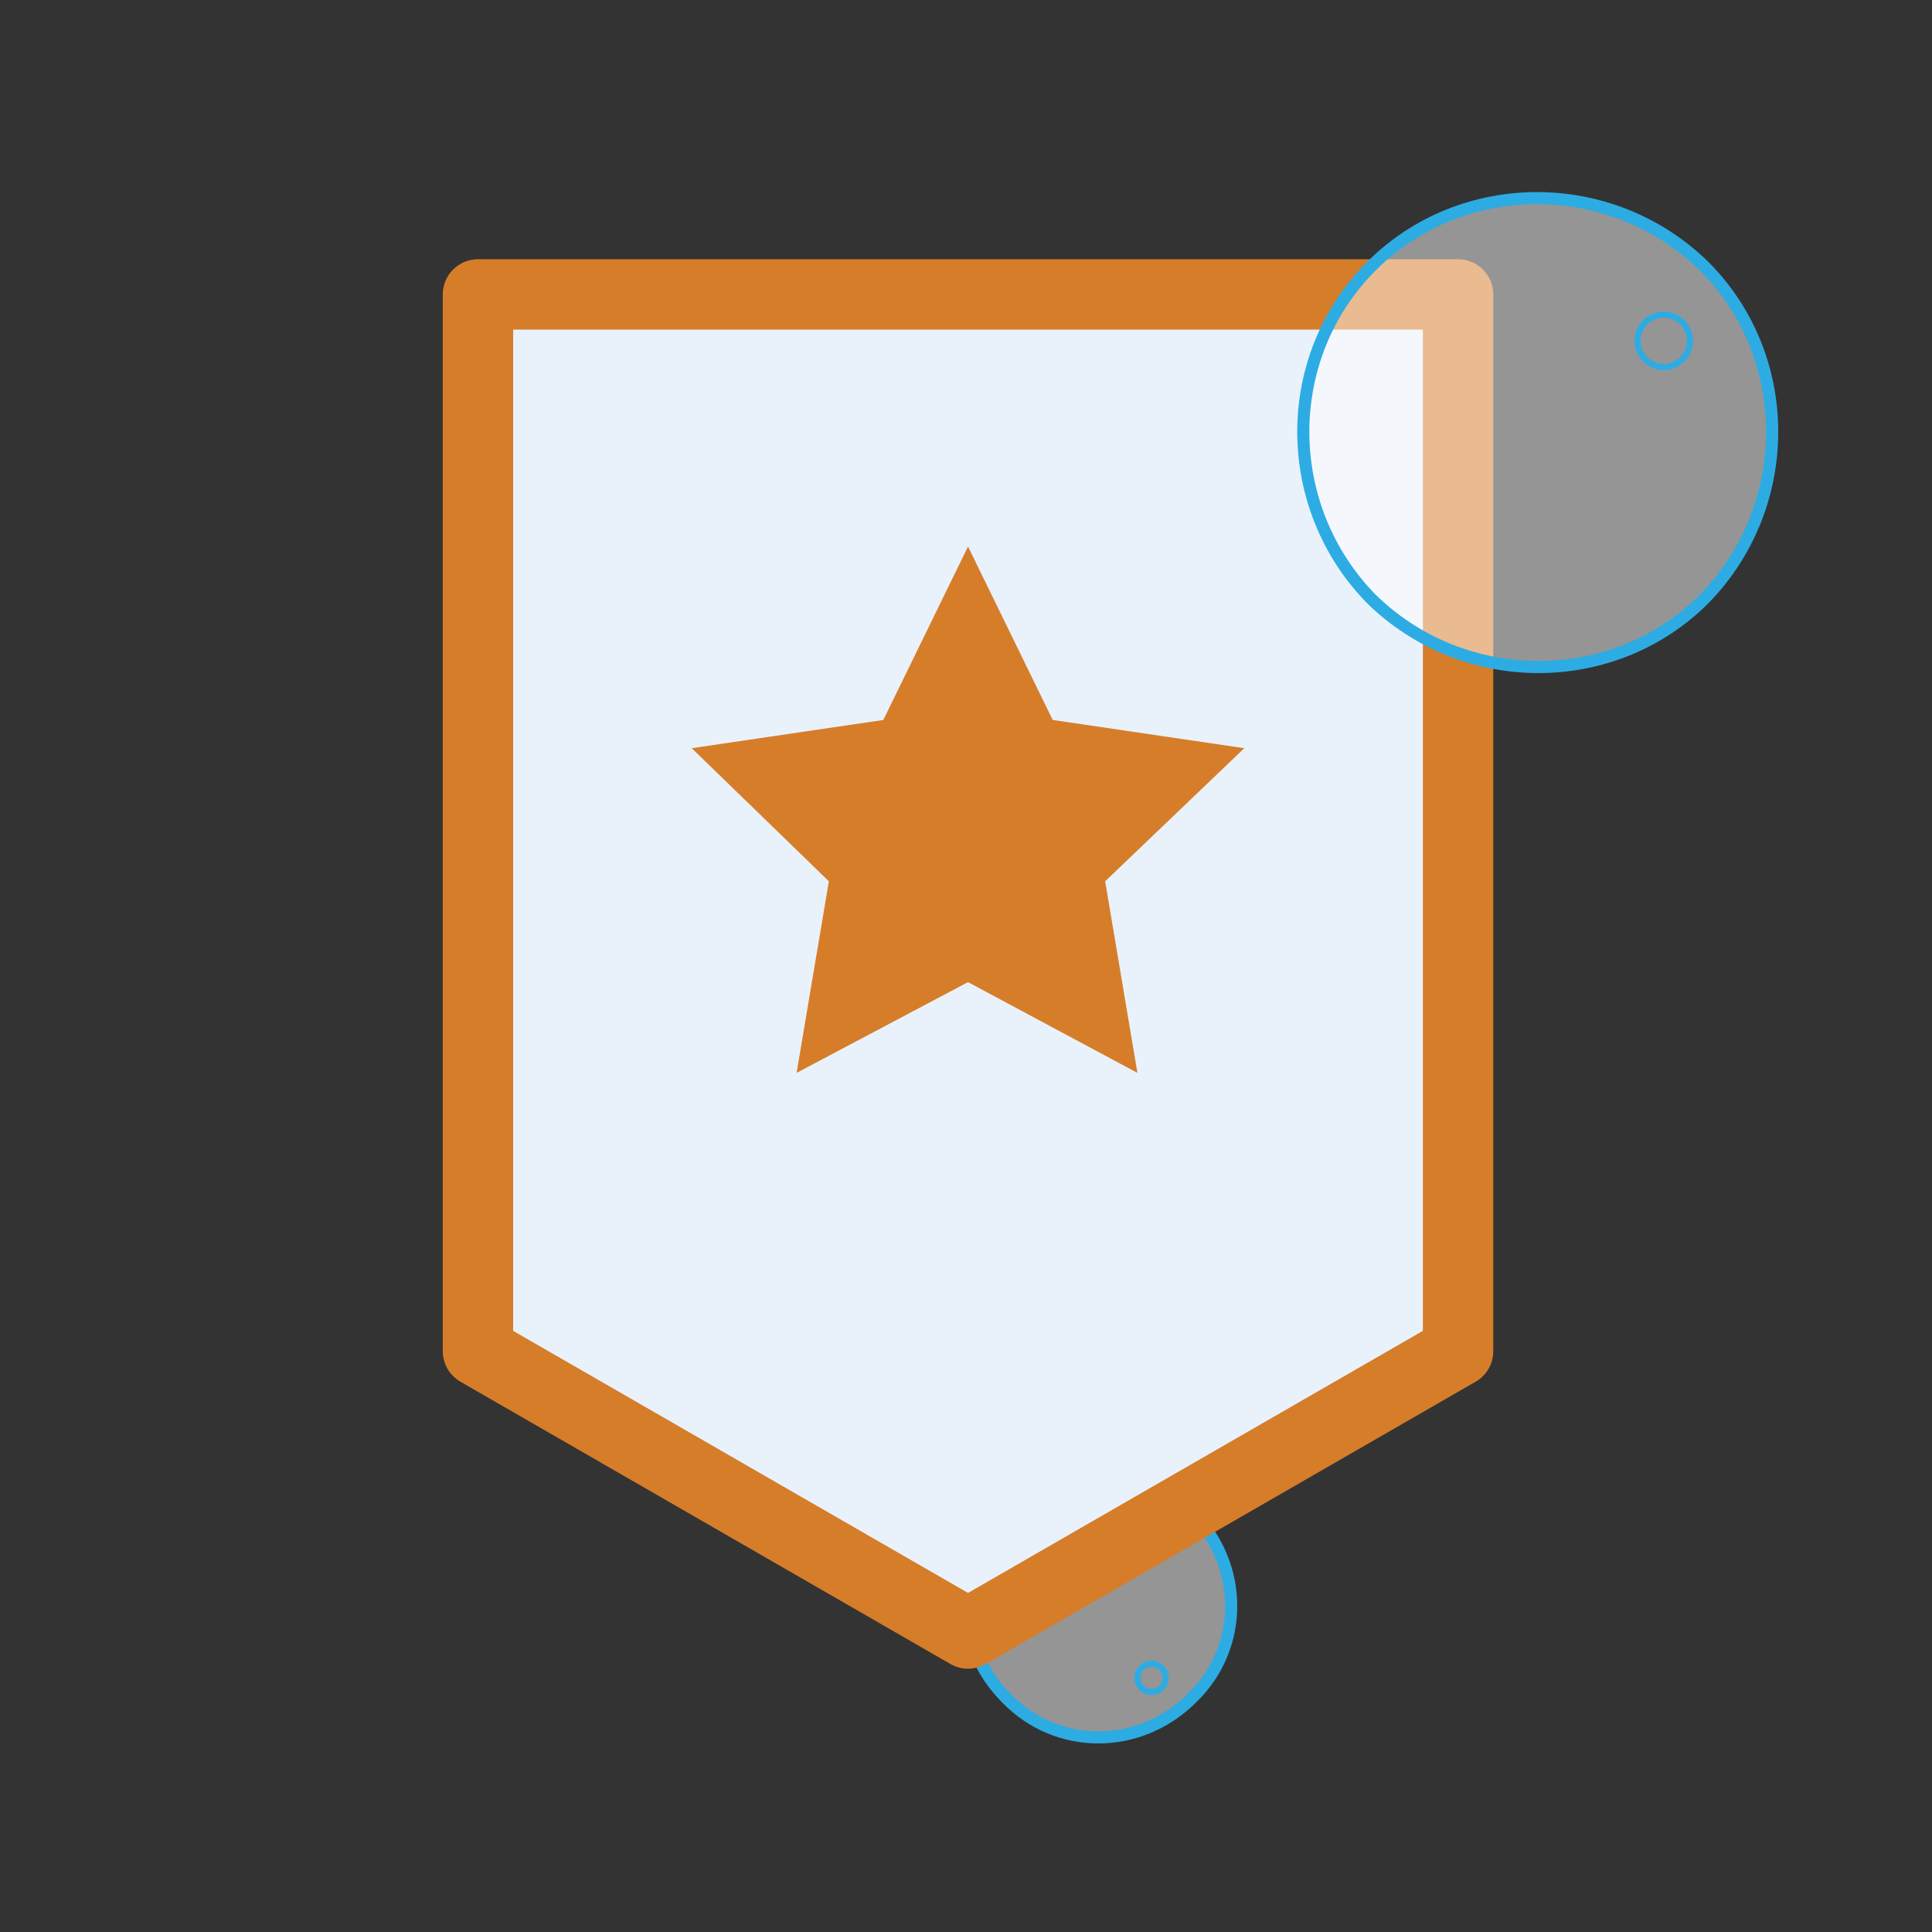 <?xml version="1.0" encoding="utf-8"?>
<!-- Generator: Adobe Illustrator 24.3.0, SVG Export Plug-In . SVG Version: 6.00 Build 0)  -->
<!DOCTYPE svg PUBLIC "-//W3C//DTD SVG 1.1//EN" "http://www.w3.org/Graphics/SVG/1.1/DTD/svg11.dtd">
<svg version="1.1" id="Layer_1" xmlns:x="http://ns.adobe.com/Extensibility/1.0/" xmlns:i="http://ns.adobe.com/AdobeIllustrator/10.0/" xmlns:graph="http://ns.adobe.com/Graphs/1.0/"
	 xmlns="http://www.w3.org/2000/svg" xmlns:xlink="http://www.w3.org/1999/xlink" x="0px" y="0px" viewBox="0 0 95.8 95.8"
	 style="enable-background:new 0 0 95.8 95.8;" xml:space="preserve">
<rect x="0" y="0" width="95.8" height="95.8" fill="#333333" stroke="none"/>
<style type="text/css">
	.st0{opacity:0.48;}
	.st1{fill:#FFFFFF;}
	.st2{fill:none;stroke:#2CACE3;stroke-width:0.6;stroke-linecap:round;stroke-miterlimit:10;}
	.st3{fill:none;stroke:#2CACE3;stroke-width:0.3;stroke-linecap:round;stroke-miterlimit:10;}
	.st4{fill:#E9F2FB;}
	.st5{fill:none;stroke:#D67D2A;stroke-width:3.49;stroke-linecap:round;stroke-linejoin:round;stroke-miterlimit:10;}
	.st6{fill:#D67D2A;}
</style>
<g>
	<g>
		<g class="st0">
			<path class="st1" d="M48,79.7c0,3.6,2.9,6.5,6.5,6.5s6.5-2.9,6.5-6.5s-2.9-6.5-6.5-6.5C50.9,73.1,48,76,48,79.7"/>
		</g>
		<path class="st2" d="M59.1,75c2.6,2.6,2.6,6.7,0,9.2c-2.6,2.6-6.7,2.6-9.2,0c-2.6-2.6-2.6-6.7,0-9.2C52.5,72.5,56.6,72.5,59.1,75z
			"/>
	</g>
	<circle class="st3" cx="57.1" cy="83.2" r="0.7"/>
</g>
<g>
	<polygon class="st4" points="72.3,67 48,81 23.7,67 23.7,14.6 72.3,14.6 	"/>
	<g>
		<polygon class="st5" points="72.3,67 48,81 23.7,67 23.7,14.6 72.3,14.6 		"/>
	</g>
	<polygon class="st6" points="48,27.1 52.2,35.7 61.7,37.1 54.8,43.7 56.4,53.2 48,48.7 39.5,53.2 41.1,43.7 34.3,37.1 43.8,35.7 	
		"/>
</g>
<g>
	<g>
		<g class="st0">
			<path class="st1" d="M76.2,33.1c6.4,0,11.6-5.2,11.6-11.6S82.6,9.9,76.2,9.9s-11.6,5.2-11.6,11.6C64.6,27.8,69.8,33.1,76.2,33.1"
				/>
		</g>
		<path class="st2" d="M68,13.2c4.5-4.5,11.9-4.5,16.5,0c4.5,4.5,4.5,11.9,0,16.5c-4.5,4.5-11.9,4.5-16.5,0
			C63.5,25.1,63.5,17.7,68,13.2z"/>
	</g>
	<circle class="st3" cx="82.5" cy="16.9" r="1.3"/>
</g>
</svg>

